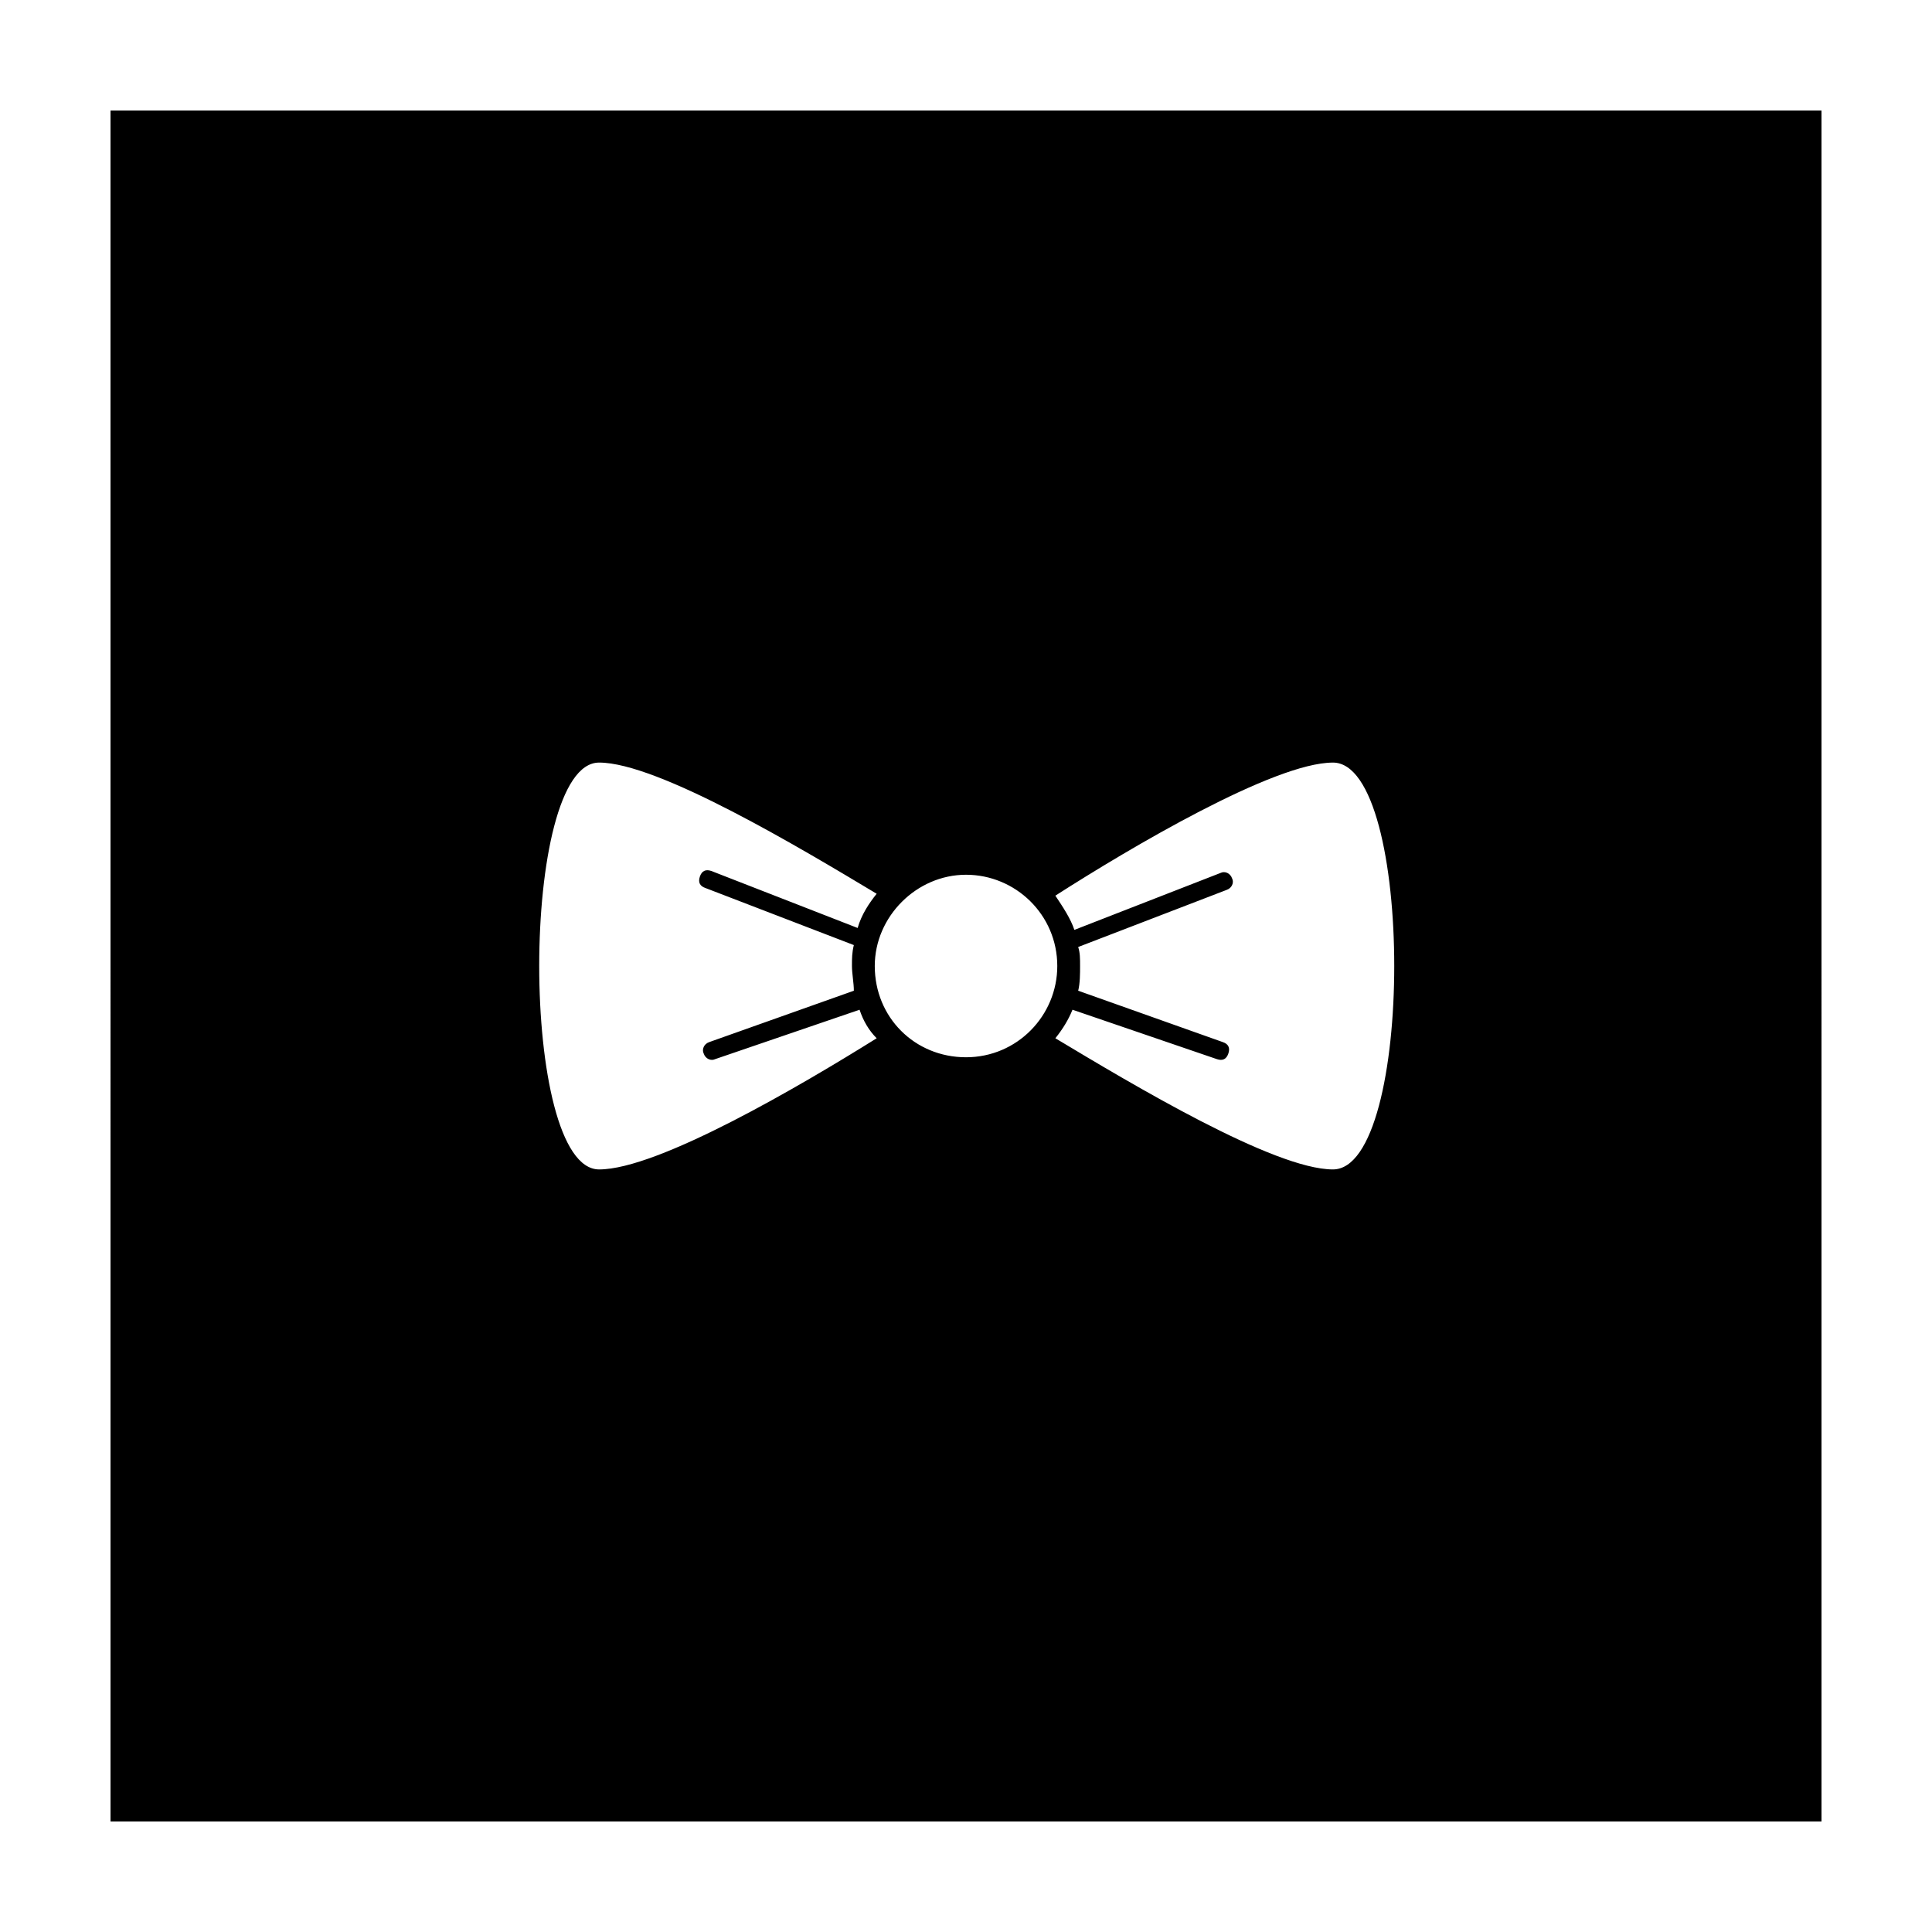 <?xml version="1.0" encoding="UTF-8"?>
<!-- Uploaded to: ICON Repo, www.svgrepo.com, Generator: ICON Repo Mixer Tools -->
<svg fill="#000000" width="800px" height="800px" version="1.1" viewBox="144 144 512 512" xmlns="http://www.w3.org/2000/svg">
 <path d="m173.29 626.71h453.43l-0.004-453.43h-453.43zm323.95-280.62c21.664 0 21.664 107.82 0 107.82-15.617 0-53.402-22.672-73.555-34.762 2.016-2.519 3.527-5.039 4.535-7.559l38.289 13.098c1.512 0.504 2.519 0 3.023-1.512s0-2.519-1.512-3.023l-38.289-13.602c0.5-2.016 0.5-4.531 0.5-6.547s0-3.527-0.504-5.039l39.297-15.113c1.512-0.504 2.016-2.016 1.512-3.023-0.504-1.512-2.016-2.016-3.023-1.512l-38.793 15.113c-1.008-3.023-3.023-6.047-5.039-9.07 19.648-12.594 57.941-35.266 73.559-35.266zm-97.234 29.727c13.098 0 24.184 10.578 24.184 24.184 0 13.098-10.578 24.184-24.184 24.184-13.602 0-24.184-10.578-24.184-24.184 0-13.102 11.082-24.184 24.184-24.184zm-97.238-29.727c15.617 0 53.402 22.672 73.555 34.762-2.016 2.519-4.031 5.543-5.039 9.07l-38.793-15.113c-1.512-0.504-2.519 0-3.023 1.512-0.504 1.512 0 2.519 1.512 3.023l39.297 15.113c-0.5 2.016-0.5 3.527-0.5 5.543s0.504 4.535 0.504 6.551l-38.289 13.602c-1.512 0.504-2.016 2.016-1.512 3.023 0.504 1.512 2.016 2.016 3.023 1.512l38.289-13.098c1.008 3.023 2.519 5.543 4.535 7.559-20.152 12.594-57.938 34.762-73.555 34.762-21.164-0.004-21.164-107.82-0.004-107.82z"/>
</svg>